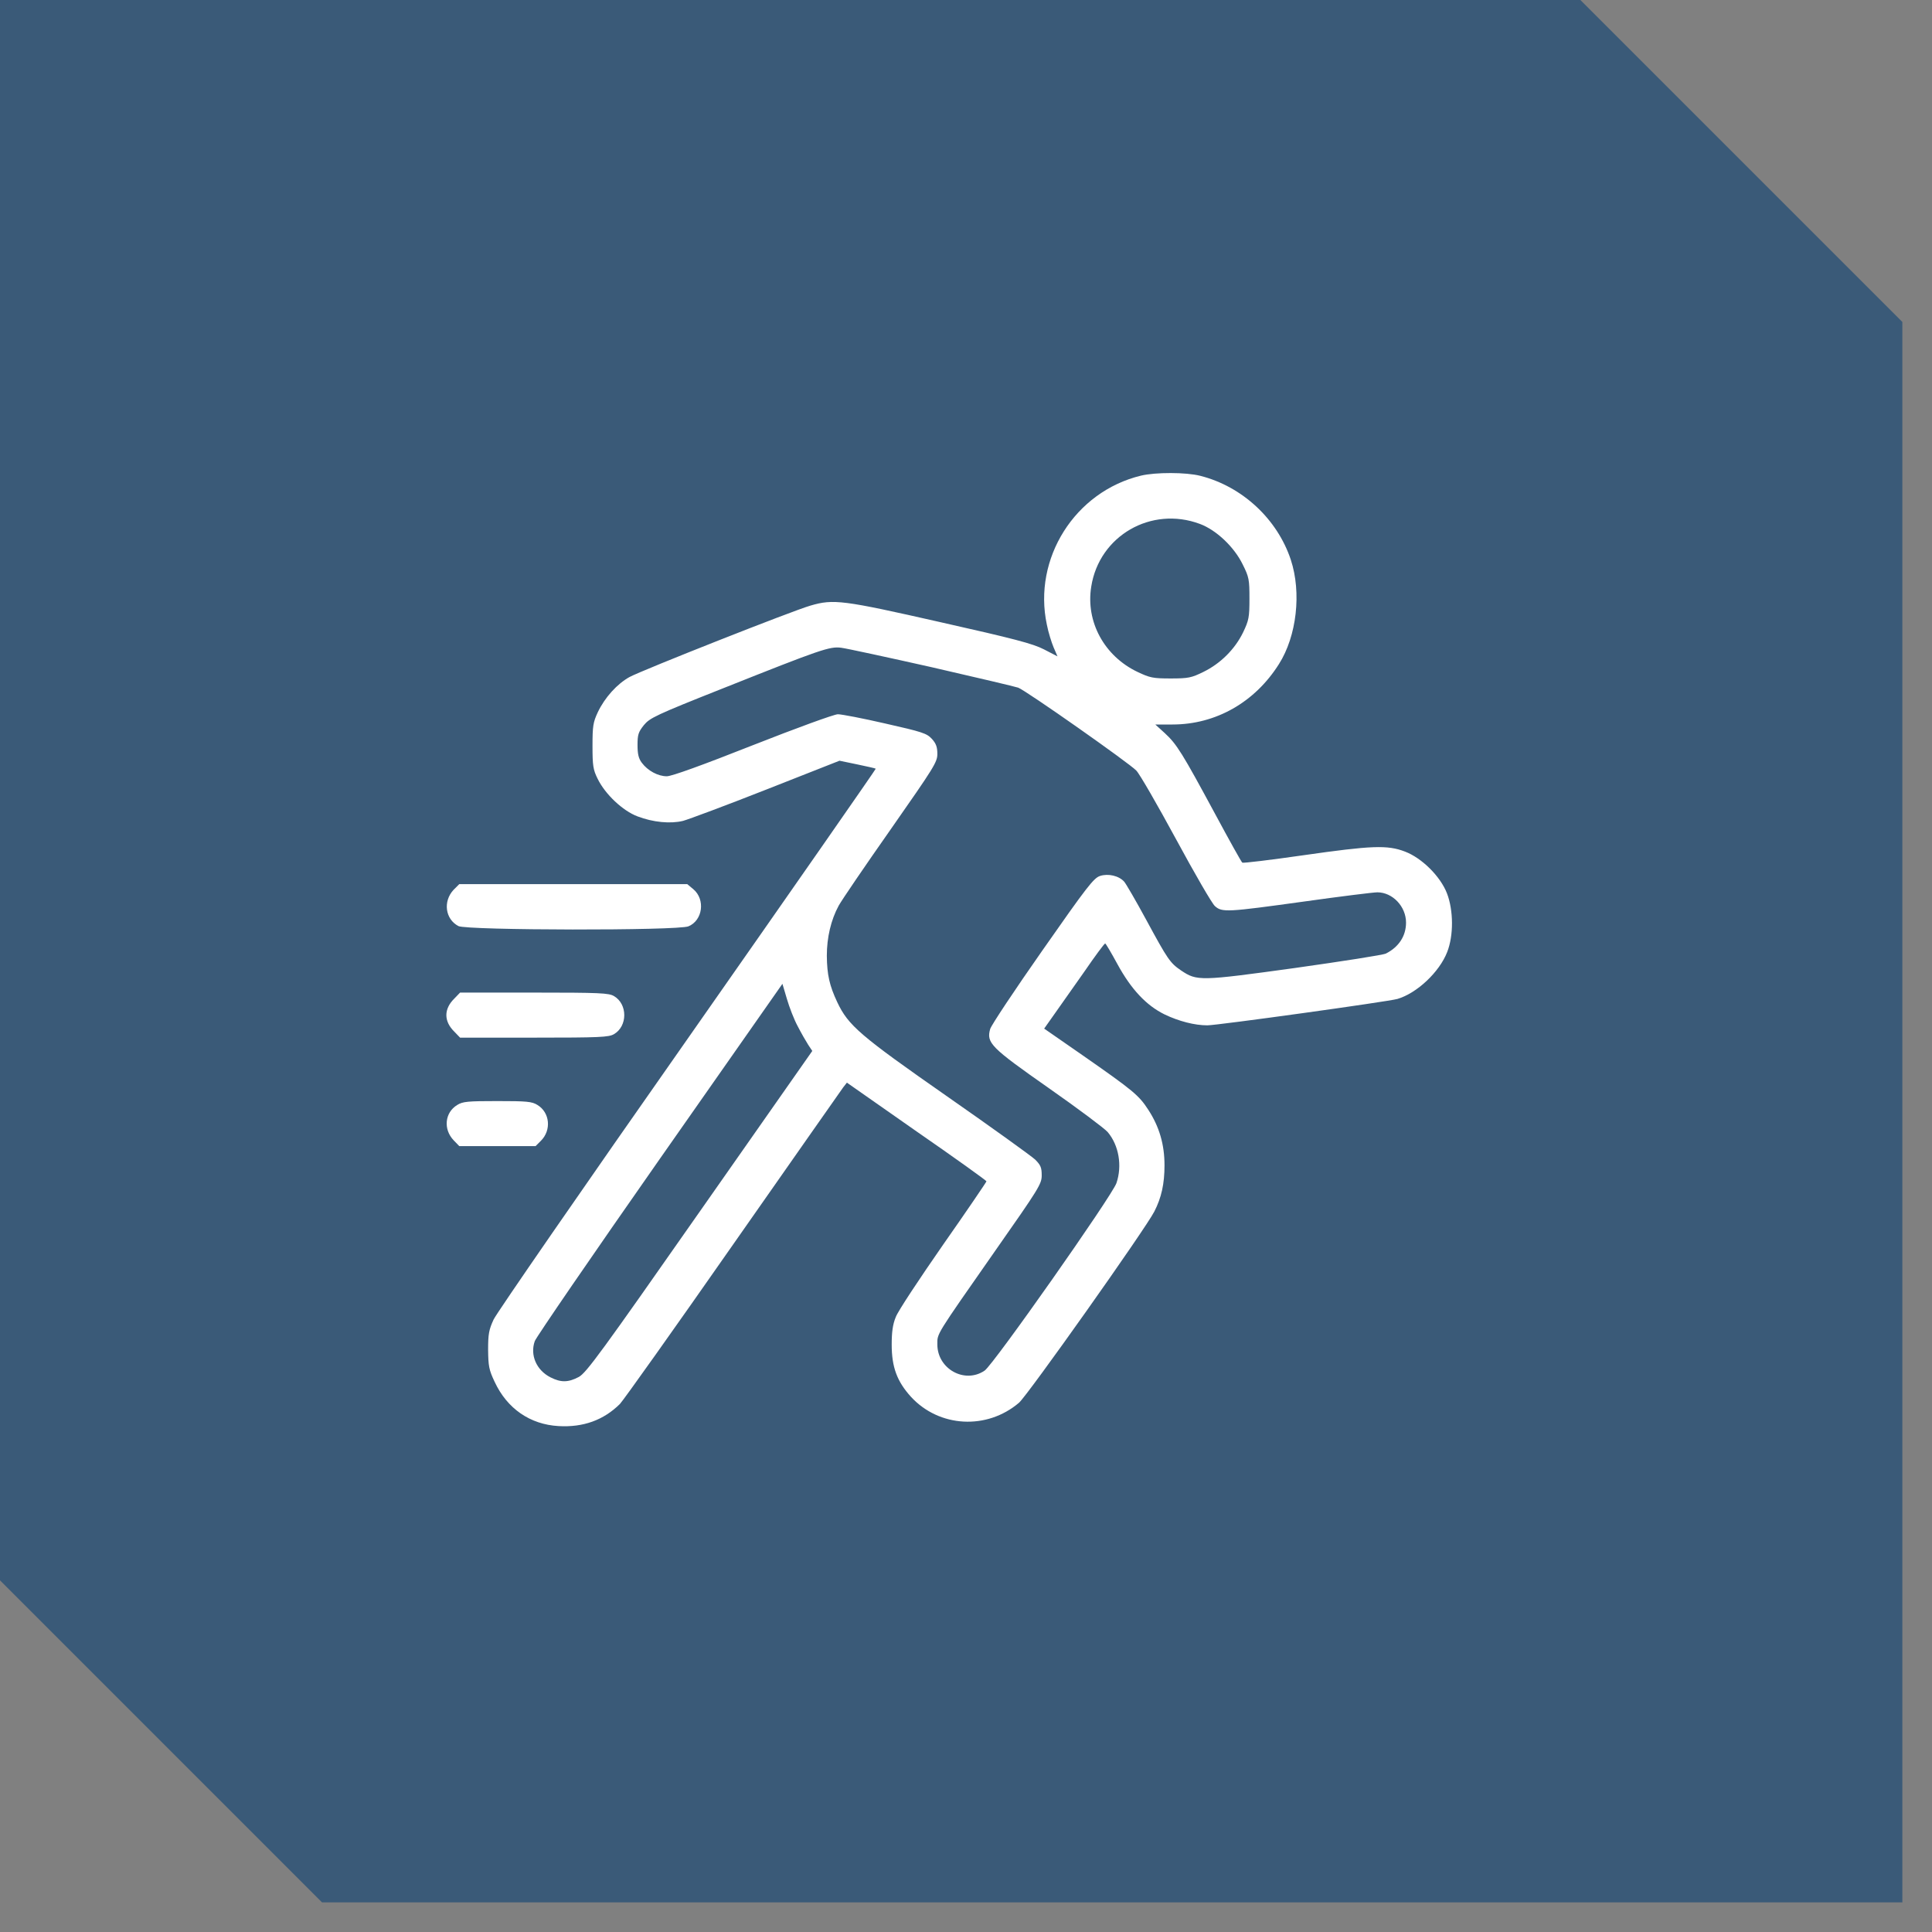 <svg xmlns="http://www.w3.org/2000/svg" fill="none" viewBox="0 0 59 59" height="59" width="59">
<rect x="0" y="0" width="59" height="59" fill="#808080" stroke="none"/>
<path fill="#3A5A78" d="M58.095 9.833V58.095H9.833L0 48.261V0H48.262L58.095 9.833Z"></path>
<path fill="white" d="M34.844 14.525C32.825 15.012 31.538 17.056 31.969 19.075C32.013 19.306 32.112 19.619 32.175 19.769L32.294 20.044L31.881 19.831C31.544 19.656 30.969 19.506 28.719 19C25.738 18.325 25.456 18.287 24.75 18.494C24.219 18.644 19.619 20.462 19.225 20.675C18.85 20.881 18.469 21.3 18.256 21.75C18.113 22.056 18.094 22.169 18.094 22.781C18.094 23.381 18.113 23.506 18.25 23.781C18.481 24.256 19.019 24.762 19.469 24.931C19.944 25.112 20.469 25.162 20.856 25.069C21.019 25.025 22.163 24.6 23.4 24.112L25.637 23.231L26.181 23.344C26.475 23.406 26.731 23.462 26.744 23.475C26.756 23.481 24.169 27.194 21.006 31.712C17.837 36.231 15.169 40.094 15.075 40.294C14.931 40.606 14.906 40.737 14.906 41.219C14.912 41.719 14.931 41.831 15.106 42.2C15.488 43.019 16.188 43.5 17.056 43.55C17.812 43.594 18.431 43.369 18.931 42.875C19.038 42.762 20.594 40.575 22.387 38.006C24.181 35.444 25.694 33.281 25.75 33.206L25.863 33.062L27.988 34.55C29.163 35.362 30.119 36.05 30.125 36.075C30.125 36.094 29.531 36.969 28.8 38.012C28.075 39.056 27.419 40.044 27.356 40.219C27.262 40.444 27.231 40.681 27.231 41.062C27.231 41.75 27.394 42.187 27.819 42.656C28.681 43.594 30.137 43.675 31.119 42.837C31.381 42.612 34.987 37.519 35.25 37C35.469 36.575 35.562 36.15 35.562 35.587C35.562 34.956 35.406 34.412 35.069 33.894C34.781 33.45 34.619 33.312 33.05 32.219L31.887 31.412L32.2 30.969C32.369 30.731 32.781 30.144 33.112 29.675C33.438 29.2 33.725 28.812 33.75 28.812C33.769 28.812 33.938 29.1 34.125 29.444C34.544 30.212 35.006 30.706 35.569 30.981C36 31.187 36.481 31.312 36.869 31.312C37.175 31.312 42.4 30.587 42.675 30.506C43.269 30.331 43.956 29.687 44.194 29.075C44.394 28.569 44.388 27.8 44.188 27.281C43.987 26.762 43.419 26.2 42.906 26.006C42.369 25.8 41.894 25.819 39.794 26.119C38.8 26.262 37.969 26.362 37.938 26.344C37.913 26.331 37.531 25.644 37.094 24.831C36.112 23.012 35.938 22.725 35.569 22.387L35.281 22.125H35.806C37.125 22.125 38.319 21.45 39.056 20.281C39.6 19.425 39.75 18.1 39.419 17.094C39.006 15.85 37.938 14.856 36.656 14.531C36.219 14.419 35.288 14.419 34.844 14.525ZM36.644 16C37.144 16.187 37.688 16.7 37.95 17.237C38.144 17.625 38.156 17.7 38.156 18.281C38.156 18.85 38.138 18.944 37.962 19.312C37.712 19.825 37.275 20.262 36.75 20.519C36.381 20.7 36.288 20.719 35.75 20.719C35.212 20.719 35.119 20.7 34.737 20.519C33.725 20.037 33.15 18.987 33.325 17.912C33.569 16.362 35.156 15.444 36.644 16ZM28.45 20.375C29.812 20.687 31.006 20.969 31.094 21C31.331 21.087 34.487 23.306 34.7 23.531C34.8 23.631 35.344 24.575 35.913 25.625C36.481 26.675 37.013 27.594 37.1 27.669C37.319 27.869 37.475 27.856 39.825 27.531C40.938 27.375 41.944 27.25 42.062 27.25C42.525 27.25 42.938 27.681 42.938 28.175C42.938 28.581 42.719 28.919 42.325 29.119C42.25 29.162 40.994 29.356 39.538 29.562C36.638 29.962 36.556 29.962 36.069 29.637C35.731 29.406 35.663 29.306 35.006 28.094C34.688 27.506 34.381 26.981 34.331 26.925C34.169 26.744 33.844 26.669 33.594 26.75C33.4 26.812 33.188 27.087 31.837 29.019C30.988 30.231 30.269 31.312 30.238 31.425C30.119 31.85 30.256 31.987 32.031 33.231C32.925 33.856 33.731 34.462 33.825 34.569C34.169 34.975 34.275 35.6 34.094 36.131C33.956 36.525 30.337 41.675 30.069 41.856C29.462 42.269 28.625 41.806 28.625 41.056C28.625 40.712 28.556 40.825 30.394 38.194C31.731 36.287 31.812 36.156 31.812 35.894C31.812 35.656 31.781 35.581 31.613 35.412C31.5 35.306 30.294 34.437 28.931 33.487C26.262 31.625 25.906 31.319 25.569 30.606C25.331 30.1 25.256 29.769 25.25 29.187C25.25 28.631 25.375 28.094 25.613 27.656C25.706 27.487 26.425 26.431 27.206 25.319C28.525 23.431 28.625 23.275 28.625 23.025C28.625 22.812 28.587 22.706 28.456 22.562C28.3 22.394 28.163 22.35 27.031 22.094C26.35 21.937 25.7 21.812 25.587 21.812C25.475 21.812 24.312 22.237 22.994 22.756C21.444 23.369 20.512 23.706 20.363 23.706C20.094 23.706 19.781 23.537 19.6 23.294C19.5 23.162 19.469 23.025 19.469 22.75C19.469 22.437 19.494 22.356 19.663 22.144C19.844 21.925 20.019 21.837 22.1 21.012C25.081 19.825 25.337 19.737 25.688 19.781C25.844 19.8 27.087 20.069 28.45 20.375ZM24.363 31.344C24.469 31.55 24.613 31.8 24.681 31.906L24.806 32.094L21.369 37C18.369 41.287 17.906 41.925 17.675 42.05C17.356 42.219 17.131 42.225 16.812 42.062C16.381 41.844 16.181 41.381 16.331 40.956C16.381 40.825 18.1 38.319 20.156 35.381L23.894 30.044L24.031 30.506C24.106 30.762 24.25 31.137 24.363 31.344Z"></path>
<path fill="white" d="M13.85 27.175C13.525 27.525 13.594 28.069 14 28.281C14.256 28.413 20.7 28.425 21.025 28.288C21.462 28.106 21.544 27.469 21.175 27.156L20.988 27H17.506H14.025L13.85 27.175Z"></path>
<path fill="white" d="M13.875 30.494C13.55 30.812 13.55 31.188 13.875 31.506L14.05 31.688H16.312C18.312 31.688 18.594 31.675 18.75 31.581C19.169 31.337 19.169 30.663 18.75 30.419C18.594 30.325 18.312 30.312 16.312 30.312H14.05L13.875 30.494Z"></path>
<path fill="white" d="M13.963 33.744C13.581 33.975 13.531 34.487 13.856 34.825L14.025 35H15.194H16.356L16.519 34.837C16.844 34.513 16.794 33.975 16.413 33.744C16.244 33.638 16.087 33.625 15.188 33.625C14.287 33.625 14.131 33.638 13.963 33.744Z"></path>
</svg>
